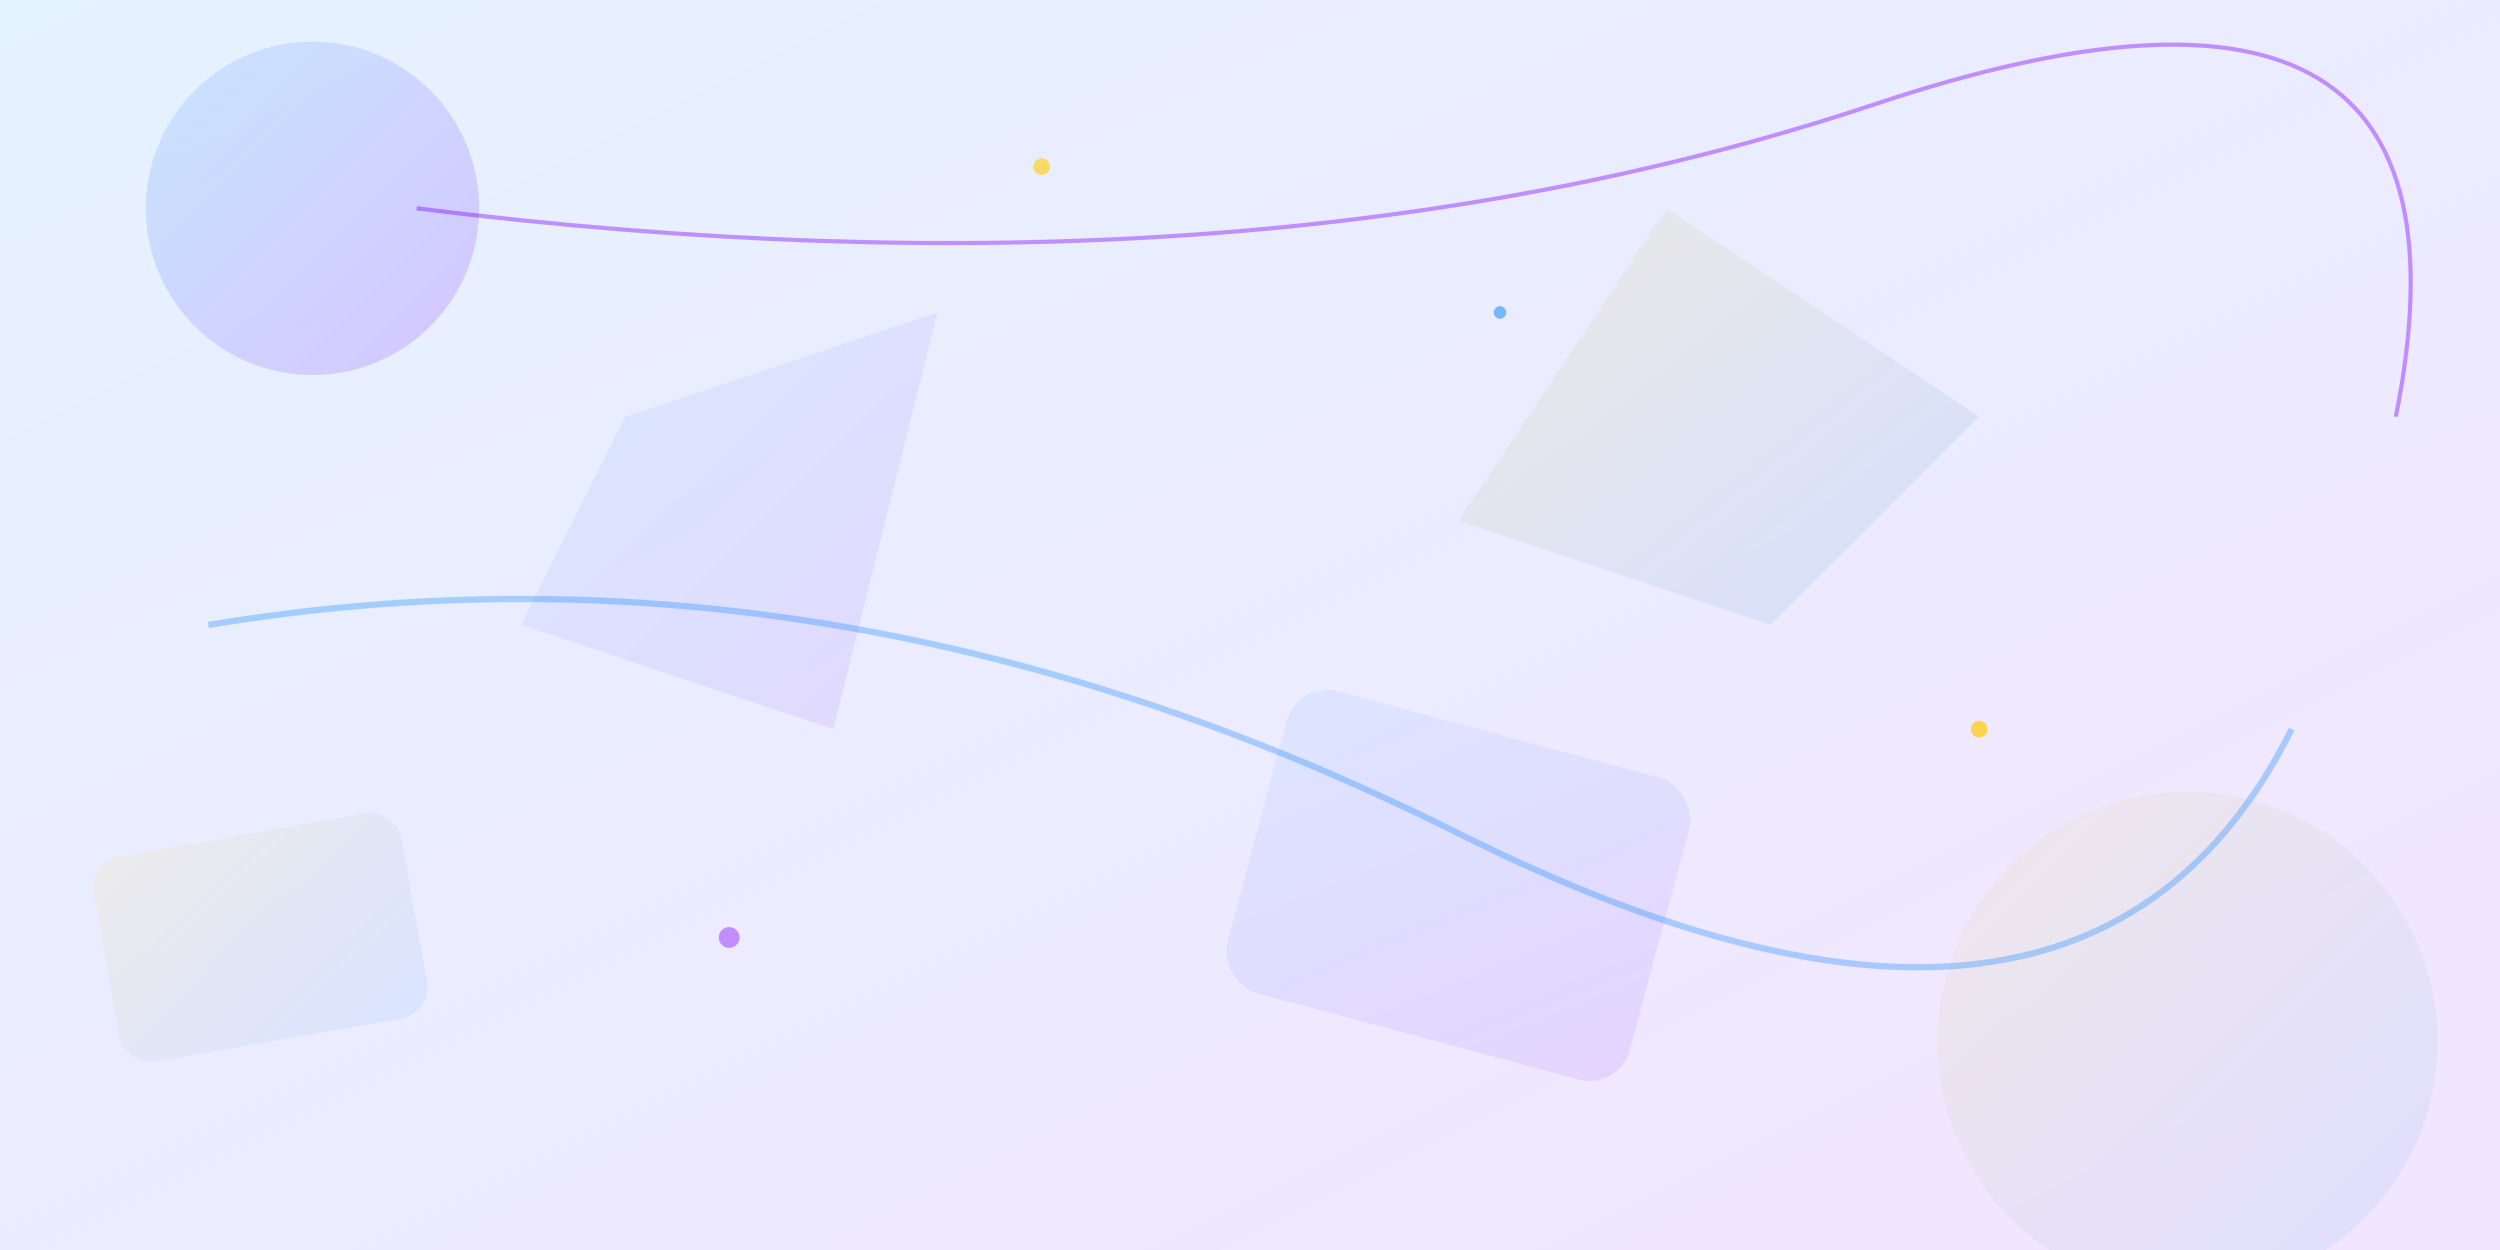 <svg width="1200" height="600" viewBox="0 0 1200 600" xmlns="http://www.w3.org/2000/svg">
  <defs>
    <linearGradient id="bg1" x1="0%" y1="0%" x2="100%" y2="100%">
      <stop offset="0%" style="stop-color:#0080FF;stop-opacity:0.1"/>
      <stop offset="100%" style="stop-color:#8000FF;stop-opacity:0.1"/>
    </linearGradient>
    <linearGradient id="shape1" x1="0%" y1="0%" x2="100%" y2="100%">
      <stop offset="0%" style="stop-color:#0080FF;stop-opacity:0.2"/>
      <stop offset="100%" style="stop-color:#8000FF;stop-opacity:0.3"/>
    </linearGradient>
    <linearGradient id="shape2" x1="0%" y1="0%" x2="100%" y2="100%">
      <stop offset="0%" style="stop-color:#FFCC00;stop-opacity:0.2"/>
      <stop offset="100%" style="stop-color:#0080FF;stop-opacity:0.2"/>
    </linearGradient>
  </defs>
  
  <rect width="100%" height="100%" fill="url(#bg1)"/>
  
  <!-- Abstract geometric shapes -->
  <circle cx="150" cy="100" r="80" fill="url(#shape1)" opacity="0.6"/>
  <circle cx="1050" cy="500" r="120" fill="url(#shape2)" opacity="0.4"/>
  
  <polygon points="300,200 450,150 400,350 250,300" fill="url(#shape1)" opacity="0.3"/>
  <polygon points="800,100 950,200 850,300 700,250" fill="url(#shape2)" opacity="0.5"/>
  
  <rect x="600" y="350" width="200" height="150" rx="20" fill="url(#shape1)" opacity="0.3" transform="rotate(15 700 425)"/>
  <rect x="50" y="400" width="150" height="100" rx="15" fill="url(#shape2)" opacity="0.4" transform="rotate(-10 125 450)"/>
  
  <!-- Flow lines -->
  <path d="M 100 300 Q 400 250 700 400 T 1100 350" stroke="#0080FF" stroke-width="3" fill="none" opacity="0.3"/>
  <path d="M 200 100 Q 600 150 900 50 T 1150 200" stroke="#8000FF" stroke-width="2" fill="none" opacity="0.4"/>
  
  <!-- Dots pattern -->
  <circle cx="500" cy="80" r="4" fill="#FFCC00" opacity="0.6"/>
  <circle cx="720" cy="150" r="3" fill="#0080FF" opacity="0.5"/>
  <circle cx="350" cy="450" r="5" fill="#8000FF" opacity="0.4"/>
  <circle cx="950" cy="350" r="4" fill="#FFCC00" opacity="0.7"/>
</svg>